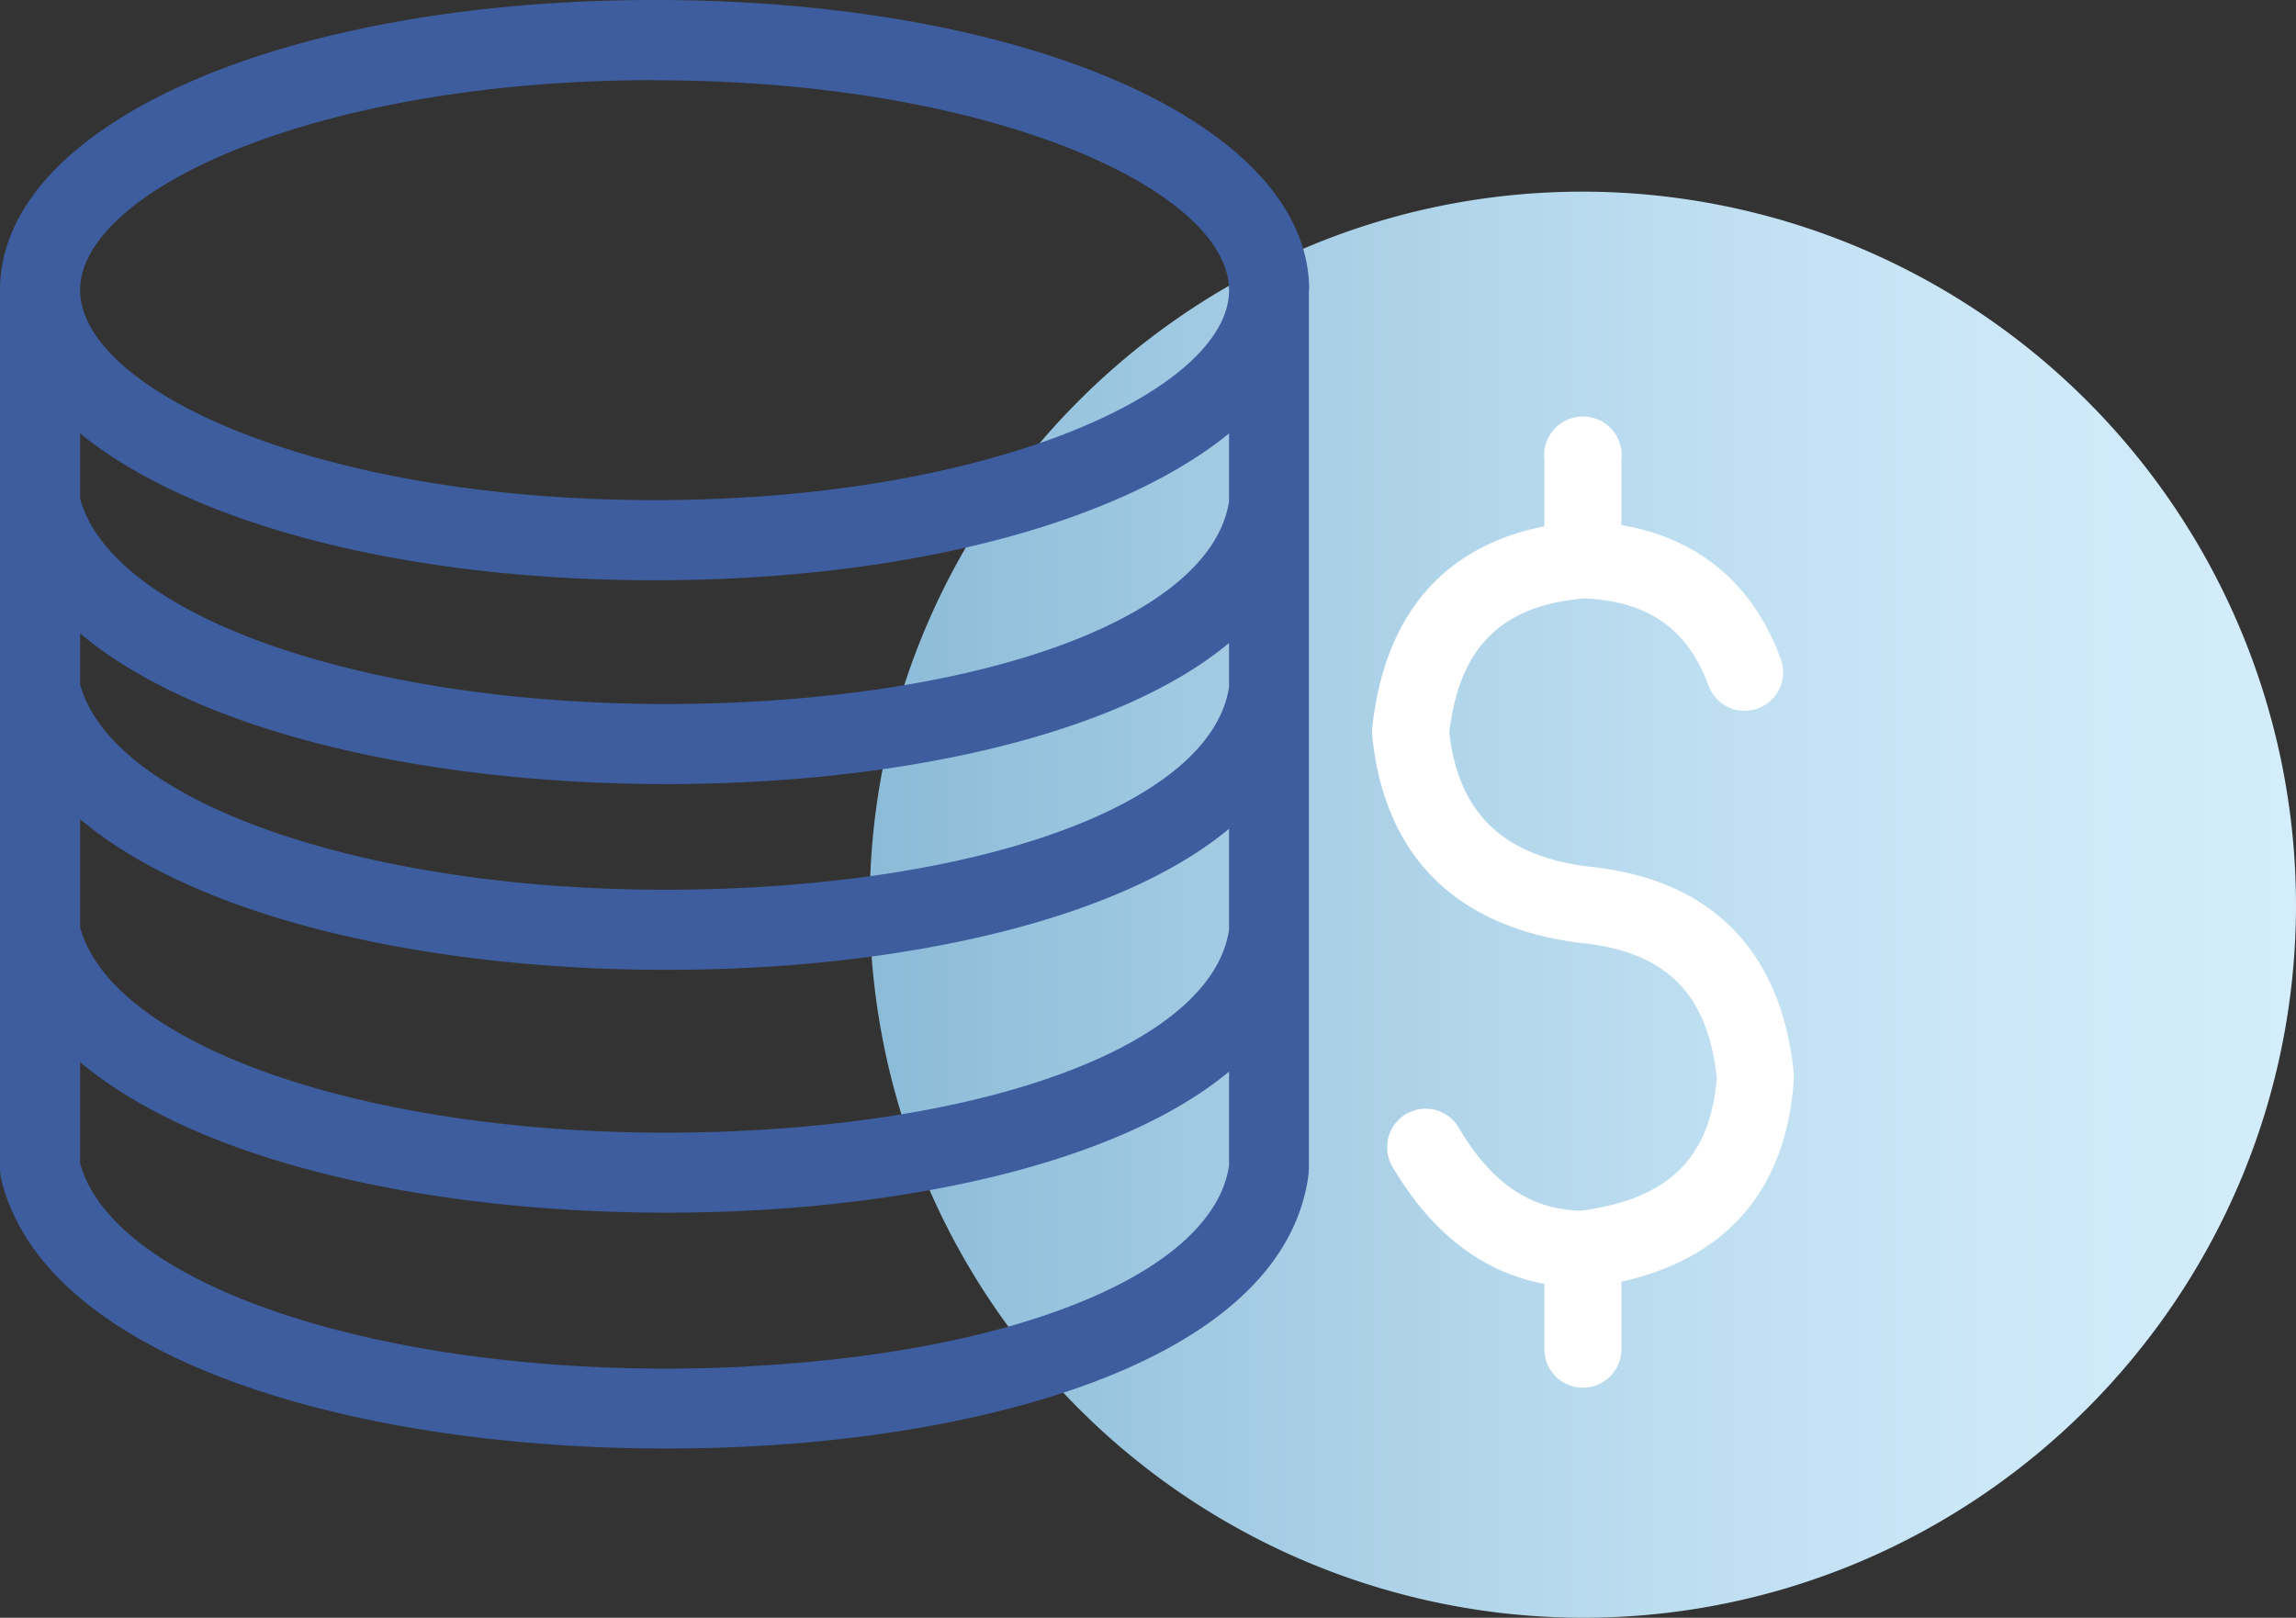 <svg xmlns="http://www.w3.org/2000/svg" xmlns:xlink="http://www.w3.org/1999/xlink" viewBox="0 0 414.59 292.16"><rect x="0" y="0" width="414.59" height="292.16" fill="#333333" stroke="none"/><defs><style>.cls-1{fill:url(#Degradado_sin_nombre_31);}.cls-2{fill:#fff;}.cls-3{fill:#3d5d9f;}</style><linearGradient id="Degradado_sin_nombre_31" x1="157.04" y1="163.38" x2="414.59" y2="163.38" gradientUnits="userSpaceOnUse"><stop offset="0" stop-color="#8bbbd7"/><stop offset="0.09" stop-color="#94c1dc"/><stop offset="0.48" stop-color="#b7d9ed"/><stop offset="0.79" stop-color="#cce8f8"/><stop offset="1" stop-color="#d4edfc"/></linearGradient></defs><title>cobranza</title><g id="Capa_2" data-name="Capa 2"><g id="Capa_1-2" data-name="Capa 1"><path class="cls-1" d="M285.82,34.61c-71,0-128.78,57.77-128.78,128.77A128.93,128.93,0,0,0,285.82,292.16c71,0,128.77-57.77,128.77-128.78A128.92,128.92,0,0,0,285.82,34.61Z"/><path class="cls-2" d="M286.7,156.49c-15.37-2-23.34-9.67-25-24.22,1.84-15.41,9.37-22.89,24.31-24.2,11.49.47,18.62,5.41,22.43,15.54a6.95,6.95,0,1,0,13-4.89c-5-13.42-14.89-21.57-28.66-23.89V83.05a7,7,0,1,0-13.9,0v12c-18.2,3.59-28.92,16-31.09,36.43a6.83,6.83,0,0,0,0,1.43c2.17,21.58,15,34.49,37.38,37.35,15.49,1.49,23.17,9,24.83,24.33-1.14,14.55-8.74,22-24.55,24.06-9.19-.22-16.24-5.05-22.14-15.17a6.95,6.95,0,0,0-12,7c7.07,12.13,16.33,19.28,27.57,21.39v11.79a6.95,6.95,0,0,0,13.9,0V231.47c19.09-4.26,29.83-16.76,31.12-36.5a7.12,7.12,0,0,0,0-1.13C321.69,171.53,308.76,158.61,286.7,156.49Z"/><path class="cls-3" d="M236.4,52.39C236.39,22.52,185.58,0,118.2,0S0,22.52,0,52.39H0V211.1s0,.06,0,.1a5.85,5.85,0,0,0,.07.72c0,.25.05.51.1.75a.28.28,0,0,1,0,.09c7.79,33,64,48.84,120.15,48.84,5.09,0,10.18-.13,15.23-.39,45.65-2.34,95.89-16.36,100.67-48.61a.69.69,0,0,1,0-.13c0-.14.06-.29.08-.44s0-.31,0-.47.05-.3.05-.46V52.39Zm-14.47,71.66c-2.88,19.17-37.77,33.73-87.11,36.26C74.5,163.41,20.89,147,14.47,123.62v-9.23c21.75,18.31,63.8,27.21,105.87,27.21,5.08,0,10.18-.13,15.22-.39,32.48-1.66,67.26-9.24,86.37-25.08ZM14.47,147.94c21.75,18.31,63.8,27.21,105.87,27.21,5.09,0,10.18-.13,15.23-.39,32.47-1.67,67.25-9.24,86.36-25.08v18.24c-2.88,19.17-37.77,33.73-87.11,36.26C74.5,207.29,20.89,190.86,14.47,167.5ZM221.93,90.5c-2.88,19.18-37.78,33.73-87.11,36.27-60.31,3.08-113.93-13.33-120.35-36.7V78.28c19.72,16.07,57.88,26.51,103.73,26.51s84-10.44,103.73-26.51Zm-103.73-76c61.13,0,103.73,20,103.73,37.92S179.33,90.32,118.2,90.32,14.47,70.33,14.47,52.39,57.07,14.47,118.2,14.47Zm16.62,232.29c-60.32,3.1-113.93-13.32-120.35-36.69V191.81C36.22,210.12,78.27,219,120.34,219c5.09,0,10.18-.13,15.23-.39,32.47-1.67,67.25-9.24,86.36-25.08V210.5C219.05,229.67,184.16,244.23,134.82,246.76Z"/></g></g></svg>